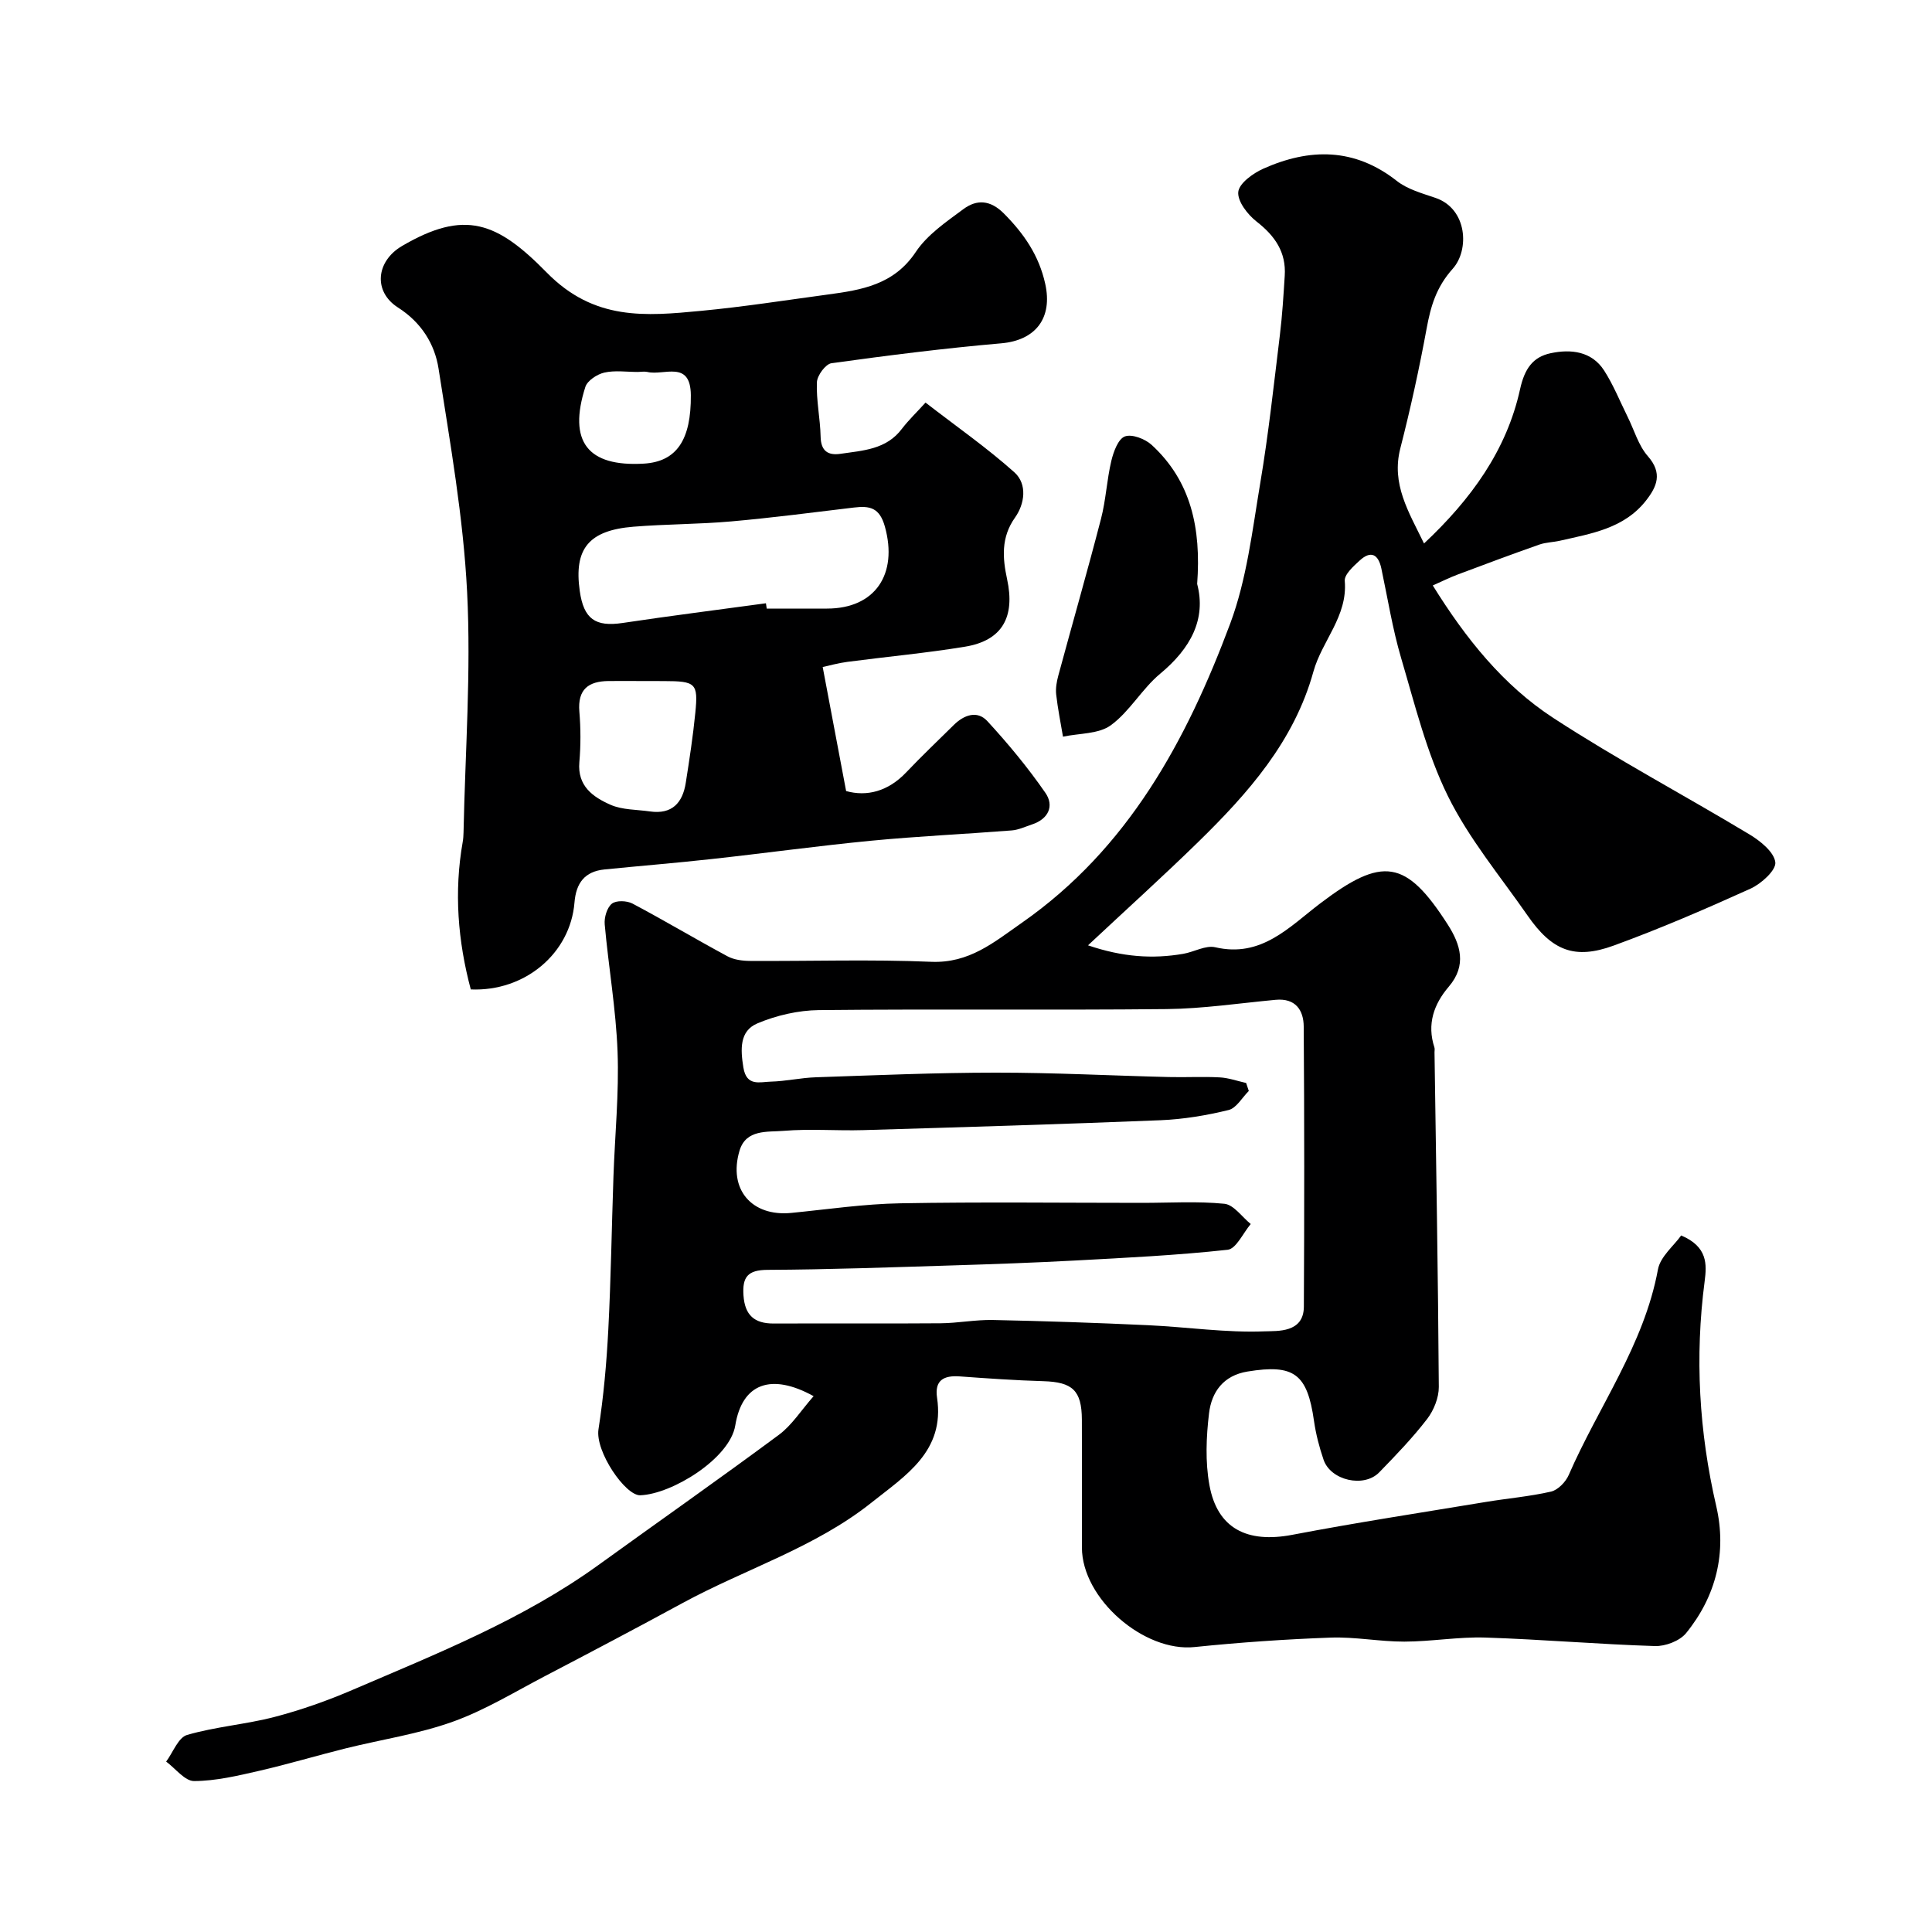 <svg enable-background="new 0 0 400 400" viewBox="0 0 400 400" xmlns="http://www.w3.org/2000/svg"><g fill="#000001"><path d="m168.45 289.06c-8.75-4.83-14.79-2.69-16.22 6.06-1.12 6.87-13.13 14.23-19.67 14.46-3.08.11-9.36-9.07-8.65-13.66 1.06-6.8 1.67-13.7 2.03-20.58.55-10.59.7-21.2 1.07-31.8.3-8.6 1.17-17.22.85-25.79-.33-8.8-1.87-17.56-2.66-26.36-.13-1.43.46-3.47 1.48-4.29.89-.72 3.11-.64 4.28-.02 6.63 3.51 13.08 7.37 19.68 10.92 1.34.72 3.1.94 4.66.95 12.5.07 25.01-.35 37.49.18 7.88.33 12.98-4.03 18.78-8.08 22.03-15.38 34.09-37.75 43.13-61.94 3.43-9.19 4.58-19.3 6.22-29.08 1.71-10.15 2.81-20.4 4.06-30.62.5-4.08.75-8.19 1.01-12.3.32-4.89-2.02-8.27-5.82-11.23-1.86-1.45-3.99-4.2-3.8-6.14.18-1.79 3.05-3.86 5.17-4.81 9.61-4.29 18.9-4.36 27.67 2.54 2.23 1.75 5.26 2.56 8.02 3.51 6.61 2.28 7.01 10.79 3.55 14.65-3.42 3.82-4.57 7.77-5.42 12.43-1.53 8.31-3.34 16.58-5.44 24.77-1.89 7.39 1.7 13.09 4.91 19.69 9.75-9.15 17.1-19.29 19.88-31.92.94-4.28 2.66-6.69 6.33-7.47 4.15-.88 8.49-.45 11.09 3.6 1.91 2.98 3.25 6.33 4.83 9.52 1.38 2.77 2.25 5.97 4.22 8.21 3.08 3.52 1.88 6.28-.41 9.2-4.52 5.75-11.27 6.8-17.8 8.29-1.41.32-2.92.33-4.27.8-5.66 1.99-11.29 4.09-16.9 6.2-1.65.62-3.23 1.41-5.16 2.26 6.82 10.98 14.58 20.68 24.98 27.45 13.18 8.59 27.12 15.99 40.61 24.11 2.24 1.35 5.08 3.64 5.33 5.76.19 1.64-2.91 4.44-5.12 5.45-9.32 4.22-18.74 8.29-28.34 11.79-8.11 2.96-12.78 1.06-17.82-6.2-5.68-8.17-12.18-15.96-16.53-24.8-4.39-8.93-6.81-18.88-9.66-28.52-1.79-6.07-2.78-12.37-4.1-18.57-.63-2.93-2.16-3.75-4.46-1.65-1.3 1.19-3.23 2.91-3.11 4.25.62 7.32-4.72 12.39-6.49 18.76-4 14.46-13.55 25.22-23.92 35.35-7.21 7.04-14.7 13.8-22.75 21.33 7.16 2.43 13.37 2.85 19.71 1.76 2.24-.38 4.64-1.82 6.63-1.36 9.55 2.23 15.32-4.2 21.7-9.05 12.93-9.83 17.78-9.16 26.45 4.36 2.64 4.13 3.98 8.43.21 12.84-3.11 3.64-4.56 7.78-2.98 12.59.1.3.02.66.02 1 .33 23.1.74 46.19.89 69.29.01 2.23-1.04 4.84-2.42 6.64-3.01 3.91-6.47 7.5-9.92 11.05-3.16 3.25-10.06 1.68-11.52-2.62-.89-2.6-1.59-5.31-1.98-8.02-1.39-9.79-4.13-11.81-13.76-10.24-5.04.82-7.44 4.26-7.97 8.63-.59 4.91-.8 10.08.08 14.9 1.64 8.99 7.81 12.05 17.14 10.28 13.3-2.54 26.69-4.59 40.04-6.8 4.51-.75 9.1-1.13 13.54-2.15 1.43-.33 3.03-1.98 3.66-3.42 6.16-14.17 15.59-26.91 18.48-42.57.49-2.67 3.3-4.91 4.81-7.04 5.51 2.33 5.31 6.01 4.86 9.47-2.05 15.69-1.17 31.14 2.4 46.57 2.22 9.58-.02 18.63-6.24 26.29-1.32 1.62-4.29 2.75-6.46 2.68-11.7-.37-23.38-1.38-35.08-1.76-5.58-.18-11.2.83-16.8.84-5.1.01-10.22-1.02-15.3-.83-9.37.34-18.75.99-28.09 1.95-10.5 1.13-23.36-10-23.36-20.6 0-8.83.03-17.66-.01-26.49-.03-6.04-1.95-7.77-7.97-7.95-5.77-.17-11.54-.57-17.3-.99-3.31-.24-5.26.77-4.71 4.43 1.65 11.09-6.56 16.11-13.55 21.68-11.75 9.36-26.2 13.77-39.21 20.85-9.42 5.12-18.9 10.12-28.4 15.08-6.3 3.29-12.45 7.07-19.1 9.45-7.13 2.56-14.77 3.68-22.17 5.52-5.99 1.49-11.9 3.27-17.92 4.65-4.44 1.02-8.98 2.1-13.47 2.12-1.92.01-3.86-2.61-5.79-4.03 1.42-1.91 2.51-4.99 4.34-5.52 5.91-1.72 12.18-2.18 18.15-3.74 5.47-1.43 10.86-3.34 16.06-5.57 17.53-7.53 35.32-14.58 50.95-25.87 12.44-8.99 25.01-17.8 37.34-26.94 2.71-2 4.62-5.08 7.21-8.02zm89.55-64.84c.18.55.36 1.1.55 1.65-1.38 1.37-2.57 3.56-4.19 3.95-4.58 1.12-9.33 1.91-14.05 2.11-20.52.83-41.05 1.44-61.58 2.05-5.49.16-11.03-.31-16.49.15-3.33.28-7.79-.38-9.13 4.11-2.38 8.01 2.53 13.69 10.73 12.88 7.52-.74 15.04-1.86 22.58-1.99 16.7-.3 33.4-.09 50.1-.09 5.67 0 11.37-.37 16.98.19 1.94.2 3.64 2.72 5.45 4.19-1.58 1.86-3.01 5.14-4.78 5.33-10.51 1.15-21.08 1.66-31.65 2.23-8.43.45-16.87.75-25.3 1.01-12.77.39-25.53.86-38.3.92-4.12.02-5.25 1.48-4.99 5.29.28 4.1 2.25 5.84 6.27 5.82 11.5-.05 23 .04 34.5-.05 3.62-.03 7.23-.75 10.84-.68 10.72.22 21.44.58 32.16 1.08 8.06.37 16.12 1.59 24.14 1.27 2.6-.1 8.09.36 8.11-5.11.1-19.33.11-38.66-.03-57.99-.02-3.39-1.69-5.92-5.8-5.54-7.53.7-15.06 1.84-22.59 1.92-24 .25-48-.04-71.99.21-4.28.05-8.8 1.09-12.75 2.76-3.7 1.57-3.49 5.38-2.88 9.13.65 4 3.44 2.97 5.69 2.92 3.11-.08 6.2-.8 9.3-.9 12.43-.42 24.87-.96 37.3-.96 11.93-.01 23.87.62 35.8.91 3.5.09 7.01-.12 10.5.07 1.85.09 3.66.75 5.5 1.16z"/><path d="m191.62 83.35c6.53 5.05 12.77 9.4 18.4 14.44 2.73 2.45 2.12 6.56.14 9.35-2.96 4.15-2.58 8.46-1.65 12.78 1.69 7.81-.98 12.7-8.71 13.97-8.07 1.33-16.23 2.07-24.35 3.14-1.93.25-3.82.79-5.12 1.07 1.58 8.36 3.16 16.74 4.85 25.68 4.28 1.19 8.68.09 12.44-3.87 3.19-3.36 6.55-6.55 9.85-9.81 2.11-2.09 4.85-3.07 6.94-.81 4.31 4.68 8.4 9.62 12.02 14.85 1.87 2.69.67 5.42-2.76 6.55-1.39.46-2.78 1.13-4.2 1.24-9.69.76-19.41 1.2-29.08 2.13-11.08 1.07-22.12 2.6-33.19 3.81-7.33.81-14.69 1.4-22.04 2.14-4.1.41-5.89 2.8-6.22 6.85-.85 10.53-10.27 18.47-21.47 17.99-2.67-10.01-3.5-20.19-1.67-30.54.12-.65.15-1.32.17-1.98.34-16.59 1.58-33.23.74-49.77-.78-15.47-3.52-30.87-5.91-46.23-.8-5.14-3.59-9.59-8.4-12.66-5.17-3.3-4.55-9.57.82-12.73 13.03-7.65 19.71-4.98 29.98 5.49 9.83 10.02 20.47 9.02 31.93 7.93 8.78-.83 17.51-2.2 26.25-3.38 7.01-.94 13.7-2.02 18.22-8.81 2.38-3.58 6.32-6.25 9.88-8.89 2.75-2.03 5.55-1.9 8.35.91 4.16 4.18 7.27 8.68 8.57 14.56 1.58 7.09-1.97 11.71-9.1 12.33-11.75 1.02-23.46 2.5-35.15 4.12-1.22.17-2.96 2.53-3.02 3.94-.15 3.74.69 7.51.77 11.27.06 2.97 1.53 3.92 4.09 3.55 4.66-.69 9.53-.87 12.76-5.21 1.42-1.84 3.11-3.45 4.87-5.4zm-33.04 41.55c.05.37.1.73.16 1.1h12.49c9.97 0 14.71-7.13 11.98-16.96-1.11-4-3.18-4.34-6.41-3.96-8.45 1.01-16.9 2.12-25.38 2.87-6.74.6-13.53.55-20.28 1.1-9.27.76-12.34 4.58-11.11 13.29.82 5.83 3.23 7.48 8.87 6.64 9.87-1.48 19.78-2.73 29.68-4.08zm-25.61 16.1c-2.33 0-4.66-.02-6.98 0-4.16.04-6.42 1.72-6.04 6.32.29 3.47.3 7 0 10.47-.44 4.97 2.85 7.24 6.45 8.83 2.45 1.08 5.42.98 8.17 1.38 4.56.65 6.76-1.77 7.41-5.92.76-4.83 1.5-9.66 1.98-14.52.61-6.12.09-6.54-6.5-6.55-1.5-.01-3-.01-4.49-.01zm-.91-63.99c-2.32 0-4.73-.37-6.94.13-1.5.34-3.51 1.66-3.93 2.97-3.62 11.32.48 16.56 12.09 15.88 6.82-.4 9.83-4.93 9.75-14.19-.06-7.34-5.6-3.97-8.99-4.79-.63-.14-1.32-.01-1.98 0z"/><path d="m247.86 120.9c1.91 7.29-1.35 13.35-7.65 18.58-3.77 3.13-6.31 7.82-10.23 10.68-2.53 1.84-6.55 1.64-9.9 2.36-.49-2.91-1.08-5.81-1.41-8.74-.14-1.27.1-2.65.44-3.9 2.93-10.83 6.03-21.61 8.84-32.46 1.02-3.92 1.2-8.06 2.14-12.01.45-1.88 1.41-4.53 2.8-5.05 1.46-.55 4.2.51 5.56 1.76 8.13 7.49 10.26 17.2 9.41 28.78z"/></g></svg>